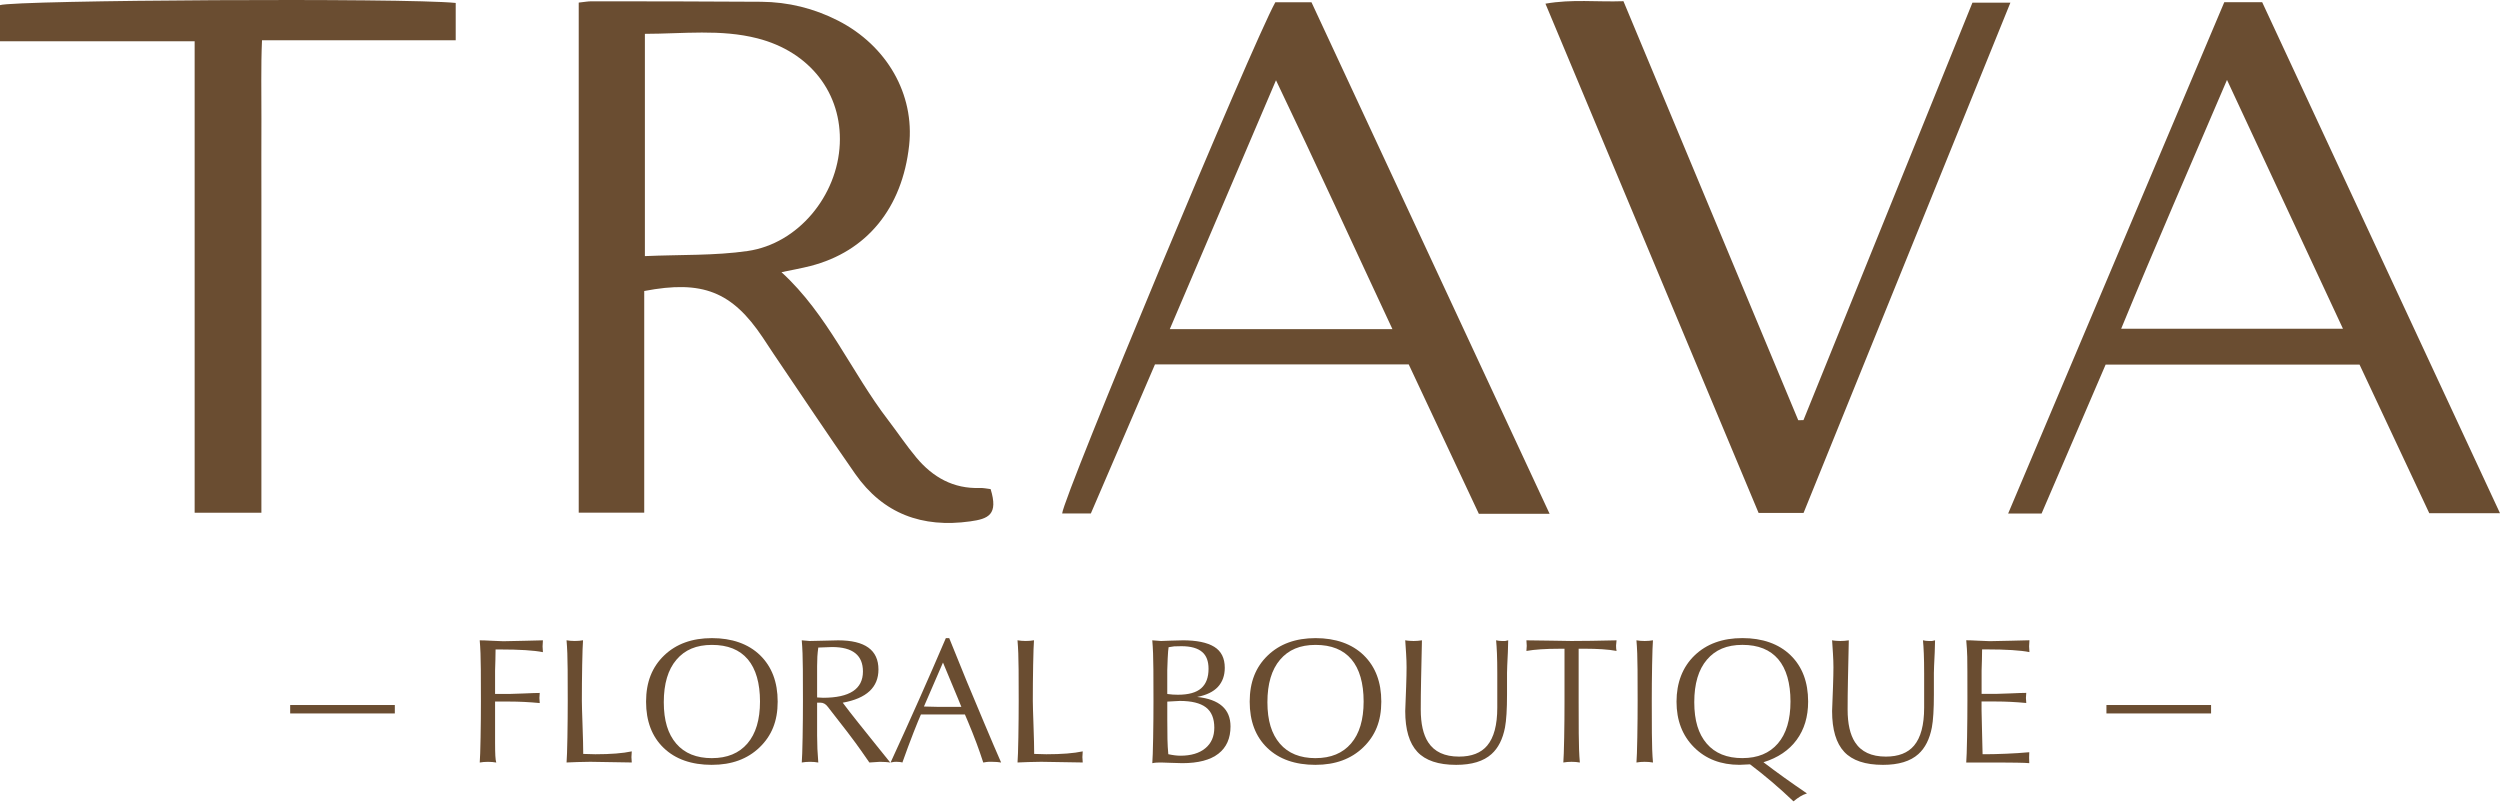 <?xml version="1.0" encoding="UTF-8"?> <svg xmlns="http://www.w3.org/2000/svg" width="800" height="257" viewBox="0 0 800 257" fill="none"><path d="M185.191 0.83C186.923 0.65 188.136 0.409 189.355 0.416C207.427 0.439 225.49 0.431 243.562 0.567C252.213 0.635 260.451 2.653 268.184 6.606C283.845 14.625 292.715 30.189 290.923 46.535C288.725 66.61 277.355 80.51 259.306 85.125C256.4 85.871 253.441 86.39 250.075 87.098C264.856 100.614 272.4 119.031 284.207 134.43C287.256 138.413 290.042 142.607 293.258 146.447C298.498 152.712 305.079 156.446 313.543 156.153C314.74 156.108 315.944 156.401 316.999 156.514C319.529 164.729 316.276 166.032 310.44 166.845C295.155 168.983 282.611 164.443 273.65 151.62C264.743 138.872 256.144 125.906 247.409 113.03C246.28 111.366 245.203 109.672 244.089 108.008C234.255 93.333 224.843 89.538 206.154 93.122V164.051H185.191V0.83ZM206.372 81.955C217.9 81.451 228.705 81.842 239.24 80.321C255.428 77.987 268.01 62.611 268.733 46.031C269.434 29.94 259.299 16.598 242.364 12.268C230.641 9.271 218.661 10.807 206.365 10.83V81.955H206.372Z" fill="#6A4D31"></path><path d="M495.876 164.423H473.234C465.847 148.685 458.333 132.677 450.795 116.617H369.588C362.743 132.527 355.936 148.362 349.069 164.317H339.891C340.275 158.918 400.595 14.265 408.102 0.727H419.675C444.839 54.783 470.071 108.981 495.876 164.415V164.423ZM445.577 105.322C433.033 78.509 421.287 52.735 408.32 25.68C396.589 53.164 385.634 78.848 374.331 105.322H445.57H445.577Z" fill="#6A4D31"></path><path d="M711.766 0.701H723.896C749.173 55.02 774.398 109.211 799.999 164.231H777.372C770.038 148.606 762.606 132.771 755.054 116.673H673.801C667.032 132.41 660.135 148.441 653.305 164.336H642.605C665.865 109.301 688.838 54.96 711.773 0.701H711.766ZM712.639 25.571C700.915 53.017 689.643 78.784 678.778 105.19H749.745C737.344 78.573 725.334 52.814 712.639 25.571Z" fill="#6A4D31"></path><path d="M631.184 0.846H643.33C621.117 55.647 599.198 109.702 577.136 164.142H562.754C540.256 110.38 517.554 56.151 494.543 1.177C503.104 -0.329 510.965 0.687 519.504 0.386C538.162 45.12 556.806 89.794 575.442 134.475C575.999 134.46 576.556 134.445 577.114 134.43C595.117 89.952 613.121 45.482 631.184 0.846Z" fill="#6A4D31"></path><path d="M62.286 13.215H0V1.642C4.909 0.023 129.473 -0.73 145.828 0.942V12.892H83.843C83.459 21.611 83.692 29.781 83.655 37.935C83.61 46.467 83.647 54.99 83.647 63.521V164.065H62.286V13.215Z" fill="#6A4D31"></path><path d="M92.857 225.606H126.342V228.302H92.857V225.606Z" fill="#6A4D31"></path><path d="M158.425 224.475V237.644C158.425 239.482 158.455 240.882 158.508 241.853C158.56 242.825 158.658 243.548 158.801 244.014C158.011 243.864 157.13 243.789 156.158 243.789C155.187 243.789 154.306 243.864 153.515 244.007C153.621 242.749 153.711 240.069 153.786 235.973C153.862 231.869 153.892 227.991 153.892 224.324C153.892 221.41 153.884 218.06 153.862 214.265C153.847 210.47 153.726 207.352 153.508 204.905C154.374 204.905 155.684 204.95 157.446 205.048C159.208 205.146 160.413 205.191 161.06 205.191C162.423 205.191 164.735 205.146 167.987 205.048C171.24 204.95 173.153 204.905 173.733 204.905L173.627 206.855L173.733 208.693C170.894 208.12 166.293 207.827 159.931 207.827H158.583C158.583 208.723 158.568 209.807 158.53 211.065C158.492 212.322 158.455 213.512 158.425 214.626V222.065H162.958C163.748 222.065 165.314 222.013 167.649 221.907C169.983 221.802 171.677 221.742 172.716 221.742L172.611 223.361L172.716 224.979C169.335 224.656 166.082 224.498 162.958 224.498H158.425V224.475Z" fill="#6A4D31"></path><path d="M186.571 204.885C186.466 206.142 186.376 208.778 186.3 212.791C186.225 216.804 186.195 220.637 186.195 224.311C186.195 225.463 186.27 228.054 186.413 232.082C186.556 236.11 186.632 239.167 186.632 241.253L190.517 241.359C195.404 241.359 199.289 241.057 202.165 240.44L202.06 242.27L202.165 243.994L188.898 243.776C187.565 243.776 186.18 243.806 184.749 243.858C183.311 243.911 182.159 243.956 181.3 243.994C181.406 242.737 181.496 240.056 181.572 235.96C181.639 231.864 181.677 227.978 181.677 224.311C181.677 221.397 181.669 218.047 181.647 214.252C181.632 210.457 181.511 207.339 181.293 204.892C182.084 205.035 182.965 205.111 183.936 205.111C184.907 205.111 185.788 205.035 186.579 204.885H186.571Z" fill="#6A4D31"></path><path d="M227.825 244.754C221.282 244.754 216.132 242.947 212.374 239.333C208.617 235.719 206.742 230.787 206.742 224.529C206.742 218.272 208.662 213.461 212.51 209.756C216.358 206.052 221.463 204.199 227.825 204.199C234.188 204.199 239.466 206.021 243.224 209.673C246.981 213.325 248.856 218.272 248.856 224.529C248.856 230.787 246.921 235.447 243.058 239.167C239.195 242.887 234.113 244.747 227.825 244.747V244.754ZM227.825 242.601C232.712 242.601 236.5 241.034 239.18 237.91C241.861 234.785 243.201 230.305 243.201 224.484C243.201 218.664 241.898 214.048 239.293 210.976C236.688 207.904 232.87 206.368 227.833 206.368C222.795 206.368 219.151 207.949 216.455 211.111C213.76 214.274 212.412 218.807 212.412 224.703C212.412 230.598 213.745 234.875 216.403 237.97C219.061 241.065 222.871 242.608 227.833 242.608L227.825 242.601Z" fill="#6A4D31"></path><path d="M261.475 224.853V235.38C261.475 238.203 261.603 241.08 261.852 244.009C261.061 243.858 260.18 243.783 259.209 243.783C258.238 243.783 257.357 243.858 256.566 244.001C256.672 242.744 256.762 240.063 256.837 235.967C256.912 231.871 256.943 227.985 256.943 224.318C256.943 221.405 256.935 218.054 256.912 214.259C256.897 210.464 256.777 207.347 256.559 204.899L259.096 205.118C259.924 205.118 261.498 205.08 263.817 205.012C266.136 204.945 267.597 204.907 268.215 204.907C276.806 204.907 281.105 208.017 281.105 214.236C281.105 219.944 277.295 223.49 269.675 224.861C271.008 226.653 272.642 228.761 274.585 231.193C276.708 233.844 278.545 236.14 280.111 238.09C281.678 240.04 283.266 242.013 284.885 244.016C284.486 243.941 283.967 243.881 283.319 243.843C282.672 243.805 282.077 243.783 281.542 243.783L278.199 244.001C276.188 241.087 274.705 238.986 273.749 237.691C272.793 236.396 271.904 235.214 271.076 234.13L264.871 226.148C264.224 225.282 263.448 224.853 262.552 224.853H261.475ZM261.475 223.182L263.365 223.287C271.889 223.287 276.143 220.486 276.143 214.876C276.143 209.666 272.853 207.053 266.272 207.053L261.852 207.219C261.709 208.258 261.611 209.214 261.558 210.08C261.506 210.946 261.475 211.97 261.475 213.152V223.182Z" fill="#6A4D31"></path><path d="M284.984 244.009C291.242 230.418 297.137 217.143 302.672 204.199H303.748C305.616 208.838 307.468 213.401 309.305 217.896C310.962 221.886 312.814 226.306 314.862 231.163C317.129 236.554 318.958 240.831 320.359 244.001C319.531 243.858 318.597 243.783 317.558 243.783H316.346C316.037 243.783 315.472 243.858 314.644 244.009C313.891 241.69 313.168 239.626 312.49 237.812C311.594 235.417 310.676 233.121 309.742 230.907L308.771 228.626H294.698C294.193 229.747 293.425 231.637 292.379 234.28C291.159 237.398 289.954 240.643 288.764 244.009C288.546 243.933 288.267 243.873 287.928 243.835C287.59 243.798 287.236 243.775 286.874 243.775C286.332 243.775 285.911 243.813 285.609 243.888C285.301 243.964 285.097 244.001 284.992 244.001L284.984 244.009ZM301.753 212.015L295.661 226.088L299.976 226.193H307.634L306.662 223.799L301.753 212.008V212.015Z" fill="#6A4D31"></path><path d="M330.878 204.885C330.772 206.142 330.682 208.778 330.607 212.791C330.532 216.804 330.501 220.637 330.501 224.311C330.501 225.463 330.577 228.054 330.72 232.082C330.863 236.11 330.938 239.167 330.938 241.253L334.823 241.359C339.71 241.359 343.596 241.057 346.472 240.44L346.366 242.27L346.472 243.994L333.205 243.776C331.872 243.776 330.486 243.806 329.056 243.858C327.618 243.911 326.466 243.956 325.607 243.994C325.713 242.737 325.803 240.056 325.878 235.96C325.946 231.864 325.984 227.978 325.984 224.311C325.984 221.397 325.976 218.047 325.954 214.252C325.938 210.457 325.818 207.339 325.6 204.892C326.39 205.035 327.271 205.111 328.243 205.111C329.214 205.111 330.095 205.035 330.885 204.885H330.878Z" fill="#6A4D31"></path><path d="M378.442 204.899C382.937 204.899 386.303 205.592 388.554 206.978C390.798 208.363 391.927 210.599 391.927 213.694C391.927 216.171 391.197 218.204 389.744 219.786C388.291 221.367 386.069 222.444 383.088 223.023C390.203 223.776 393.765 226.924 393.765 232.458C393.765 236.268 392.47 239.182 389.879 241.193C387.289 243.203 383.442 244.212 378.336 244.212C377.47 244.212 376.251 244.174 374.669 244.107C373.088 244.031 372.064 244.001 371.597 244.001C371.093 244.001 370.618 244.009 370.167 244.031C369.715 244.046 369.241 244.114 368.736 244.219C368.841 242.962 368.932 240.259 369.007 236.102C369.082 231.954 369.113 228.023 369.113 224.318C369.113 221.405 369.105 218.054 369.082 214.259C369.067 210.464 368.947 207.347 368.729 204.899L371.53 205.118C371.853 205.118 372.787 205.08 374.331 205.012C375.874 204.945 377.245 204.907 378.427 204.907L378.442 204.899ZM373.532 222.045L373.691 222.097C374.157 222.173 374.692 222.225 375.279 222.263C375.867 222.301 376.416 222.316 376.921 222.316C380.339 222.316 382.824 221.623 384.39 220.237C385.956 218.852 386.732 216.781 386.732 214.01C386.732 211.601 386.069 209.824 384.737 208.672C383.298 207.414 381.07 206.782 378.05 206.782C376.936 206.782 376.16 206.797 375.731 206.835C374.903 206.978 374.308 207.068 373.954 207.106C373.849 207.648 373.743 208.853 373.66 210.72C373.57 212.587 373.525 213.83 373.525 214.44V222.045H373.532ZM373.532 224.522V230.184C373.532 232.774 373.548 234.898 373.585 236.547C373.623 238.203 373.713 239.8 373.856 241.343C375.332 241.667 376.627 241.825 377.742 241.825C381.122 241.825 383.773 241.034 385.693 239.453C387.613 237.872 388.577 235.681 388.577 232.872C388.577 229.89 387.681 227.714 385.881 226.344C384.082 224.981 381.296 224.296 377.523 224.296L373.532 224.514V224.522Z" fill="#6A4D31"></path><path d="M420.985 244.754C414.442 244.754 409.292 242.947 405.535 239.333C401.777 235.719 399.902 230.787 399.902 224.529C399.902 218.272 401.822 213.461 405.67 209.756C409.518 206.052 414.623 204.199 420.985 204.199C427.348 204.199 432.626 206.021 436.384 209.673C440.141 213.325 442.016 218.272 442.016 224.529C442.016 230.787 440.081 235.447 436.218 239.167C432.355 242.887 427.273 244.747 420.985 244.747V244.754ZM420.985 242.601C425.872 242.601 429.66 241.034 432.34 237.91C435.021 234.785 436.361 230.305 436.361 224.484C436.361 218.664 435.058 214.048 432.453 210.976C429.848 207.904 426.03 206.368 420.993 206.368C415.956 206.368 412.311 207.949 409.616 211.111C406.92 214.274 405.572 218.807 405.572 224.703C405.572 230.598 406.905 234.875 409.563 237.97C412.221 241.065 416.031 242.608 420.993 242.608L420.985 242.601Z" fill="#6A4D31"></path><path d="M478.738 204.885C478.987 204.96 479.296 205.02 479.657 205.058C480.018 205.096 480.342 205.118 480.628 205.118H481.652C482.119 205.013 482.443 204.937 482.624 204.9C482.624 205.977 482.586 207.234 482.518 208.672C482.338 212.234 482.247 214.463 482.247 215.359V222.211C482.247 226.992 482.029 230.516 481.6 232.782C480.877 236.525 479.446 239.363 477.285 241.306C474.733 243.61 470.96 244.754 465.961 244.754C460.283 244.754 456.142 243.369 453.559 240.598C450.969 237.827 449.674 233.475 449.674 227.542C449.779 224.951 449.877 222.346 449.967 219.718C450.058 217.09 450.103 215.042 450.103 213.566C450.103 212.204 450.05 210.728 449.952 209.147C449.847 207.565 449.757 206.142 449.674 204.885C449.998 204.96 450.434 205.02 450.984 205.058C451.534 205.096 451.985 205.118 452.347 205.118C453.25 205.118 454.146 205.043 455.02 204.9C454.914 209.756 454.824 213.958 454.749 217.52C454.674 221.081 454.643 224.259 454.643 227.067C454.643 231.6 455.434 235.086 457.015 237.526C458.996 240.583 462.279 242.112 466.887 242.112C470.915 242.112 473.912 240.944 475.892 238.603C478.046 236.05 479.13 232.007 479.13 226.465V215.517C479.13 212.889 479.092 210.758 479.025 209.124C478.957 207.49 478.866 206.074 478.753 204.892L478.738 204.885Z" fill="#6A4D31"></path><path d="M505.167 207.593V224.588C505.167 227.502 505.175 230.853 505.197 234.648C505.212 238.443 505.333 241.56 505.551 244.007C504.76 243.856 503.88 243.781 502.908 243.781C501.937 243.781 501.056 243.856 500.265 243.999C500.371 242.742 500.461 240.107 500.536 236.101C500.612 232.095 500.642 228.255 500.642 224.588V207.601H498.97C494.58 207.601 491.079 207.834 488.451 208.301L488.557 206.682L488.451 204.905C489.671 204.905 492.314 204.943 496.38 205.011C500.438 205.086 502.599 205.116 502.848 205.116C504.572 205.116 506.711 205.101 509.263 205.063C511.816 205.026 514.496 204.973 517.297 204.905L517.139 206.577C517.139 207.3 517.192 207.872 517.297 208.301C516.002 208.053 514.481 207.872 512.742 207.759C510.995 207.654 509.158 207.593 507.215 207.593H505.167Z" fill="#6A4D31"></path><path d="M528.946 204.885C528.841 206.142 528.75 208.778 528.675 212.791C528.6 216.804 528.569 220.644 528.569 224.311C528.569 227.263 528.577 230.666 528.6 234.537C528.615 238.407 528.735 241.562 528.954 244.009C528.163 243.858 527.282 243.783 526.311 243.783C525.339 243.783 524.458 243.858 523.668 244.001C523.773 242.744 523.863 240.063 523.939 235.967C524.014 231.871 524.044 227.986 524.044 224.319C524.044 221.405 524.037 218.054 524.014 214.259C523.999 210.464 523.879 207.347 523.66 204.9C524.451 205.043 525.332 205.118 526.303 205.118C527.274 205.118 528.155 205.043 528.946 204.892V204.885Z" fill="#6A4D31"></path><path d="M560.003 244.587L556.66 244.745C550.689 244.745 545.84 242.878 542.098 239.136C538.356 235.393 536.488 230.529 536.488 224.521C536.488 218.512 538.408 213.452 542.256 209.747C546.104 206.043 551.209 204.19 557.571 204.19C563.934 204.19 569.212 206.013 572.97 209.665C576.727 213.316 578.602 218.263 578.602 224.513C578.602 229.332 577.382 233.406 574.935 236.749C572.488 240.092 568.949 242.479 564.31 243.917C568.444 247.08 573.083 250.4 578.225 253.894C577.435 254.142 576.719 254.466 576.072 254.865C575.424 255.257 574.709 255.784 573.918 256.431C569.318 252.049 564.679 248.104 560.003 244.58V244.587ZM557.579 242.592C562.466 242.592 566.253 241.026 568.934 237.901C571.614 234.776 572.955 230.296 572.955 224.475C572.955 218.655 571.652 214.039 569.047 210.967C566.441 207.895 562.624 206.359 557.586 206.359C552.549 206.359 548.905 207.94 546.209 211.103C543.513 214.265 542.166 218.798 542.166 224.694C542.166 230.59 543.491 234.866 546.156 237.961C548.814 241.056 552.624 242.599 557.586 242.599L557.579 242.592Z" fill="#6A4D31"></path><path d="M615.334 204.885C615.583 204.96 615.891 205.02 616.253 205.058C616.614 205.096 616.938 205.118 617.224 205.118H618.248C618.715 205.013 619.039 204.937 619.219 204.9C619.219 205.977 619.182 207.234 619.114 208.672C618.933 212.234 618.843 214.463 618.843 215.359V222.211C618.843 226.992 618.625 230.516 618.195 232.782C617.473 236.525 616.042 239.363 613.881 241.306C611.328 243.61 607.556 244.754 602.556 244.754C596.879 244.754 592.745 243.369 590.155 240.598C587.565 237.827 586.27 233.475 586.27 227.542C586.375 224.951 586.473 222.346 586.563 219.718C586.654 217.09 586.699 215.042 586.699 213.566C586.699 212.204 586.646 210.728 586.548 209.147C586.443 207.565 586.352 206.142 586.27 204.885C586.593 204.96 587.03 205.02 587.58 205.058C588.129 205.096 588.581 205.118 588.943 205.118C589.854 205.118 590.742 205.043 591.616 204.9C591.51 209.756 591.42 213.958 591.345 217.52C591.269 221.081 591.239 224.259 591.239 227.067C591.239 231.6 592.03 235.086 593.611 237.526C595.584 240.583 598.874 242.112 603.482 242.112C607.511 242.112 610.508 240.944 612.488 238.603C614.641 236.05 615.726 232.007 615.726 226.465V215.517C615.726 212.889 615.688 210.758 615.62 209.124C615.553 207.49 615.462 206.074 615.349 204.892L615.334 204.885Z" fill="#6A4D31"></path><path d="M634.097 224.477V227.278C634.097 228.536 634.15 230.96 634.263 234.559C634.376 238.158 634.428 240.417 634.428 241.351H635.618C637.199 241.351 639.3 241.298 641.928 241.193C644.556 241.088 647.033 240.922 649.367 240.711L649.315 242.435L649.367 244.212C648.644 244.137 647.289 244.084 645.294 244.054C643.298 244.017 641.386 244.001 639.549 244.001H629.195C629.301 242.744 629.391 240.048 629.466 235.907C629.534 231.773 629.572 227.873 629.572 224.198C629.572 216.465 629.557 211.797 629.519 210.201C629.481 208.604 629.376 206.827 629.195 204.885C630.061 204.885 631.371 204.93 633.133 205.028C634.895 205.126 636.1 205.171 636.748 205.171C638.11 205.171 640.422 205.126 643.675 205.028C646.928 204.93 648.84 204.885 649.42 204.885L649.315 206.835L649.42 208.672C646.581 208.1 641.981 207.806 635.618 207.806H634.27C634.27 208.702 634.255 209.787 634.218 211.044C634.18 212.302 634.142 213.491 634.112 214.606V222.045H638.645C639.436 222.045 641.002 221.992 643.336 221.887C645.67 221.781 647.364 221.721 648.404 221.721L648.298 223.34L648.404 224.959C645.023 224.635 641.77 224.477 638.645 224.477H634.112H634.097Z" fill="#6A4D31"></path><path d="M674.059 225.606H707.543V228.302H674.059V225.606Z" fill="#6A4D31"></path></svg> 